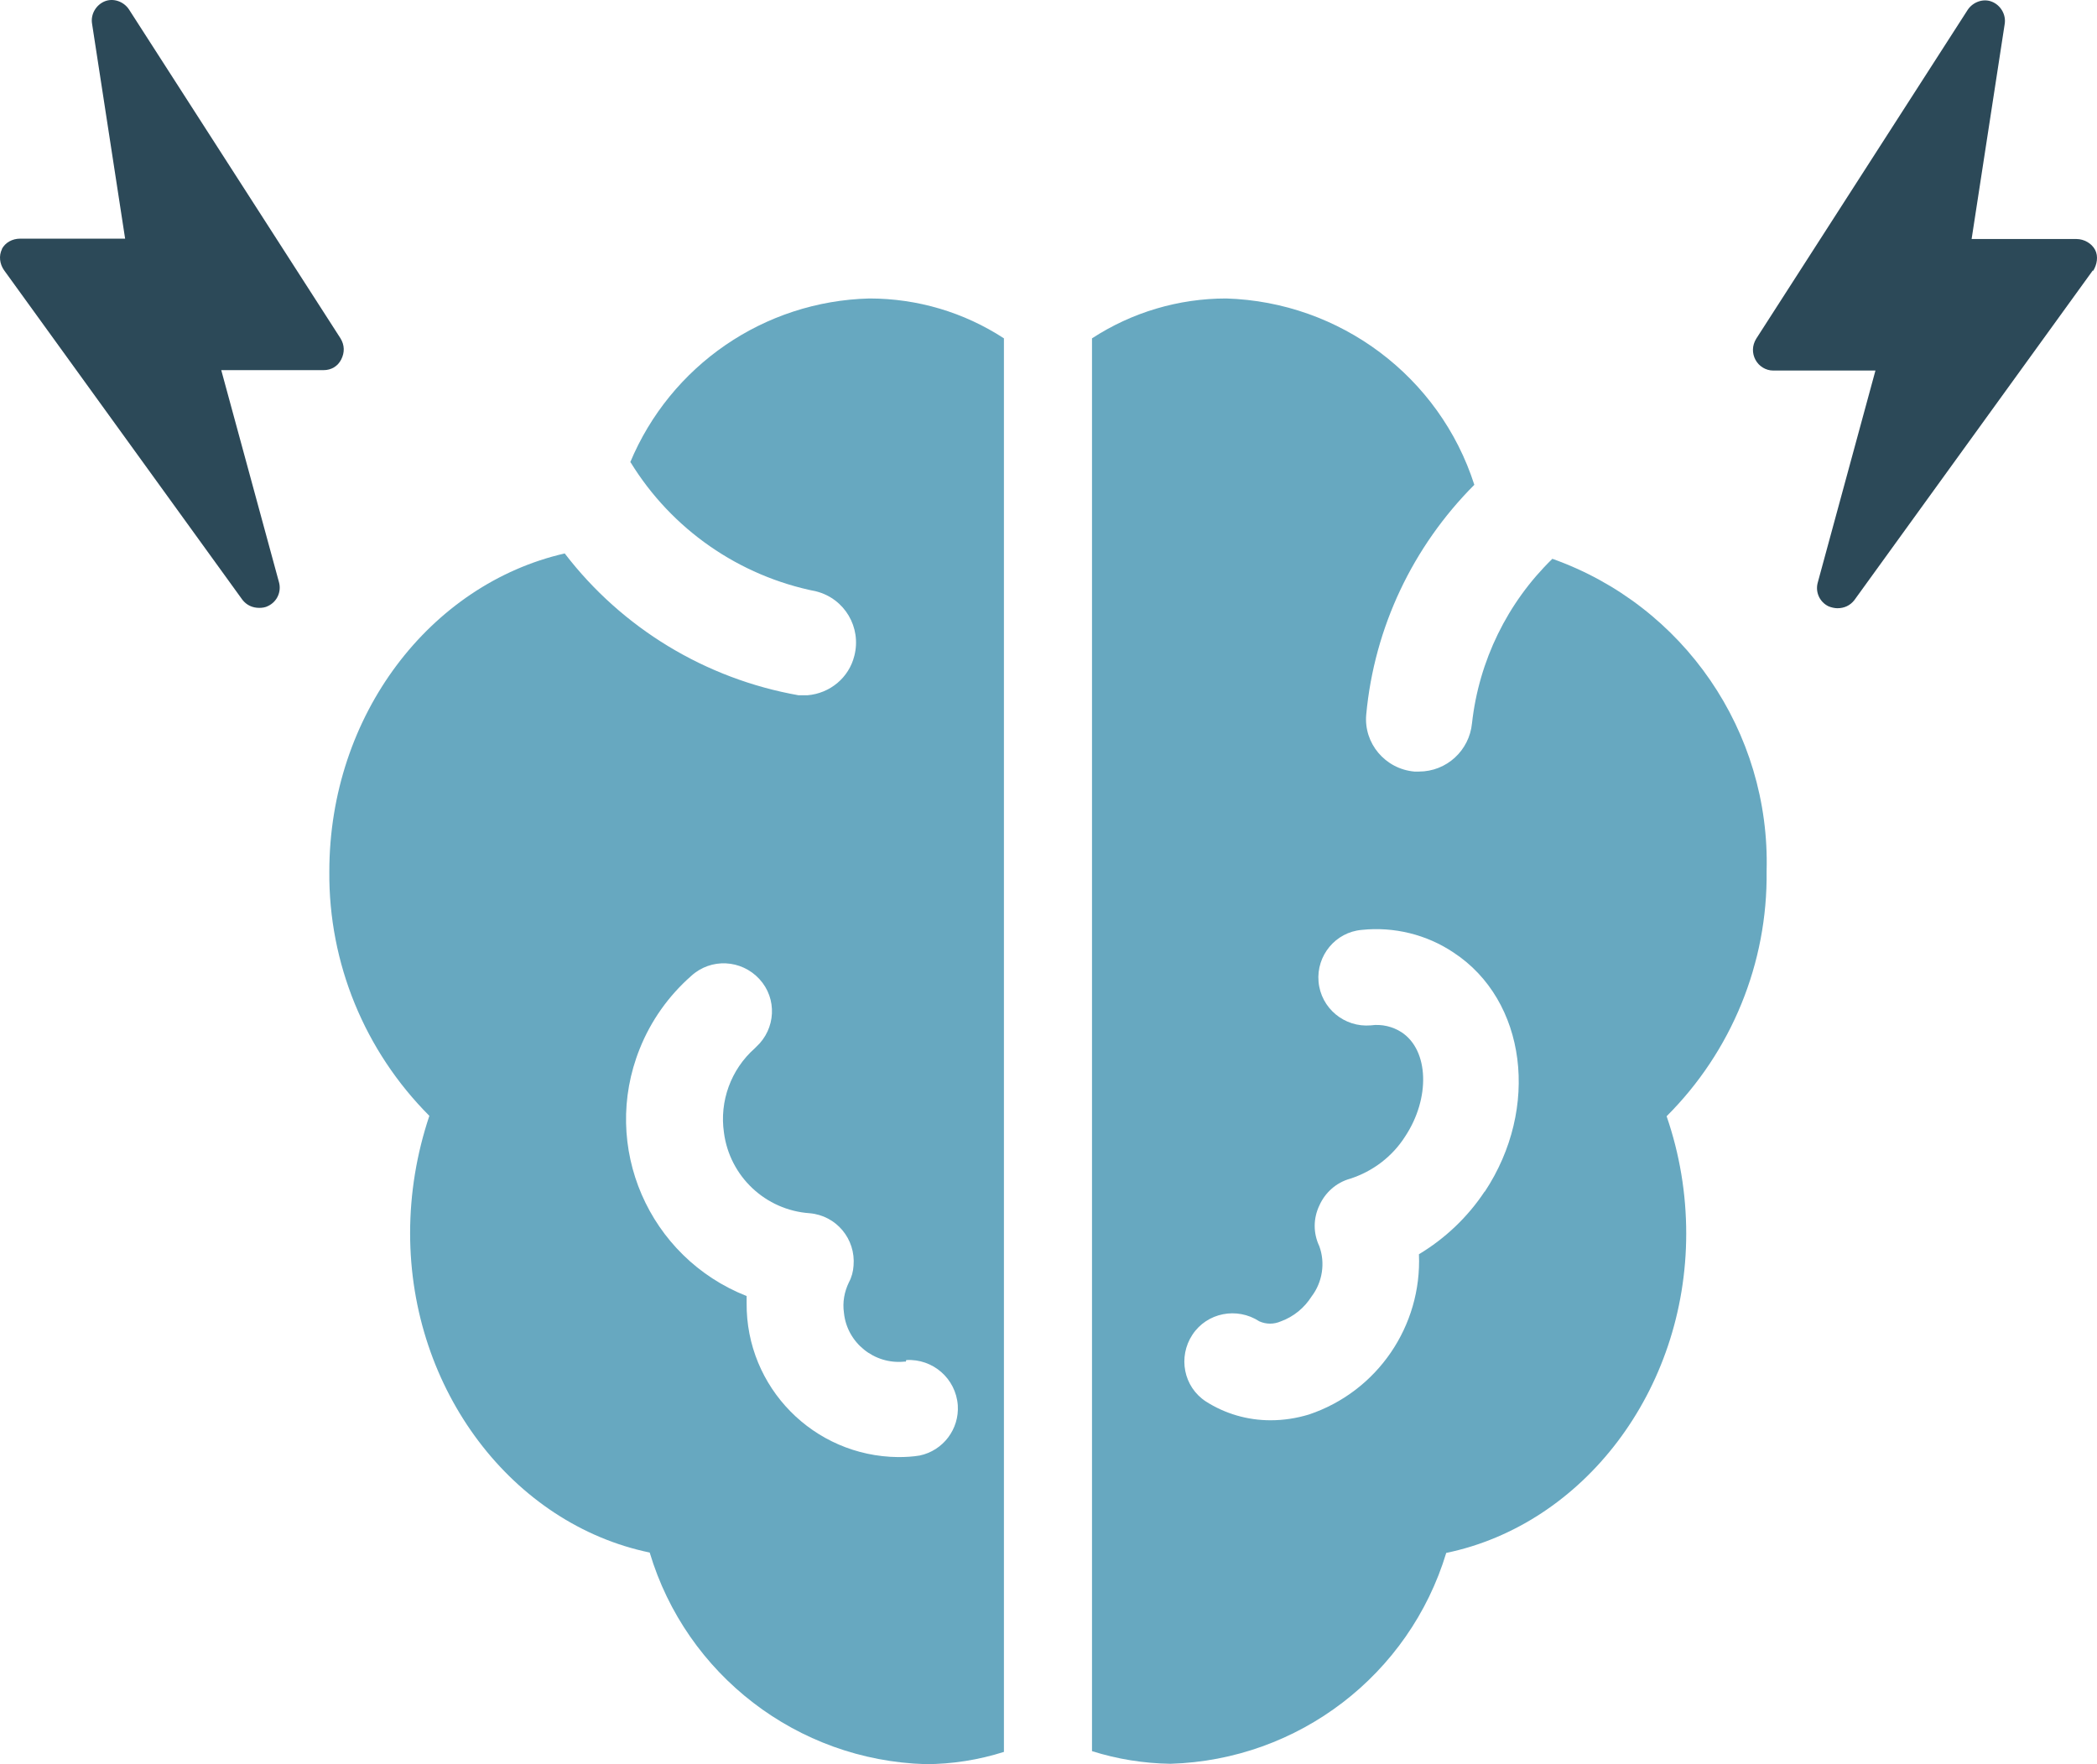 <?xml version="1.0" encoding="UTF-8"?>
<svg xmlns="http://www.w3.org/2000/svg" xmlns:xlink="http://www.w3.org/1999/xlink" width="63px" height="53px" viewBox="0 0 63 53" version="1.1">
  <title>icon_PCIT_Decrease Parent Stress</title>
  <g id="Page-1" stroke="none" stroke-width="1" fill="none" fill-rule="evenodd">
    <g id="icon_PCIT_Decrease-Parent-Stress" fill-rule="nonzero">
      <g id="Group" transform="translate(9.894, 8.967)" fill="#67A8C0">
        <path d="M9.048,4.918 C10.284,6.934 12.306,8.339 14.629,8.8 C15.484,9.019 15.992,9.882 15.773,10.735 C15.611,11.391 15.045,11.864 14.363,11.921 L14.097,11.921 C11.301,11.426 8.794,9.906 7.072,7.66 C3.039,8.581 0,12.509 0,17.219 C-0.023,19.972 1.063,22.61 3.005,24.556 C2.623,25.697 2.427,26.883 2.427,28.081 C2.427,32.803 5.512,36.823 9.625,37.676 C10.723,41.35 14.062,43.918 17.91,44.033 C18.707,44.033 19.505,43.907 20.267,43.665 L20.267,1.198 C19.066,0.415 17.668,0 16.223,0 C13.057,0.081 10.249,2.016 9.036,4.93 L9.048,4.918 Z M17.332,31.893 C18.13,31.847 18.823,32.446 18.881,33.253 C18.927,33.967 18.442,34.612 17.737,34.761 C17.529,34.796 17.309,34.808 17.09,34.808 C14.548,34.784 12.514,32.711 12.537,30.177 C12.537,30.108 12.537,30.039 12.537,29.97 C9.591,28.807 8.146,25.478 9.325,22.541 C9.66,21.7 10.192,20.951 10.873,20.352 C11.463,19.811 12.375,19.857 12.919,20.445 C13.462,21.032 13.415,21.942 12.826,22.483 C12.815,22.495 12.791,22.518 12.78,22.529 C12.064,23.163 11.717,24.119 11.856,25.063 C12.029,26.376 13.103,27.39 14.432,27.482 C15.23,27.551 15.819,28.254 15.749,29.06 C15.738,29.233 15.692,29.406 15.611,29.555 C15.472,29.843 15.414,30.154 15.461,30.477 C15.553,31.375 16.373,32.032 17.275,31.94 C17.298,31.94 17.321,31.94 17.344,31.94 L17.321,31.94 L17.332,31.893 Z" id="Shape"></path>
        <path d="M43.18,17.208 C43.296,13.015 40.696,9.226 36.744,7.821 C35.393,9.134 34.537,10.885 34.329,12.762 C34.249,13.58 33.567,14.213 32.735,14.213 L32.596,14.213 C31.718,14.133 31.071,13.361 31.152,12.497 L31.152,12.497 C31.395,9.882 32.55,7.452 34.399,5.598 C33.359,2.35 30.366,0.104 26.946,0 C25.513,0 24.115,0.415 22.913,1.198 L22.913,43.642 C23.676,43.884 24.473,44.01 25.271,44.022 C29.118,43.907 32.446,41.35 33.555,37.687 C37.669,36.835 40.765,32.815 40.765,28.093 C40.765,26.895 40.569,25.708 40.176,24.568 C42.129,22.621 43.215,19.961 43.18,17.208 Z M34.711,26.826 C34.202,27.597 33.521,28.242 32.735,28.714 C32.827,30.868 31.487,32.838 29.43,33.529 C29.049,33.644 28.668,33.702 28.275,33.702 C27.582,33.702 26.911,33.506 26.334,33.137 C25.663,32.7 25.49,31.801 25.929,31.133 C26.368,30.465 27.27,30.292 27.94,30.73 C28.148,30.822 28.379,30.822 28.587,30.73 C28.968,30.592 29.292,30.327 29.511,29.981 C29.835,29.555 29.927,28.979 29.742,28.473 C29.557,28.081 29.557,27.643 29.742,27.252 C29.916,26.86 30.251,26.561 30.667,26.445 C31.348,26.227 31.938,25.777 32.319,25.178 C33.082,24.027 33.035,22.587 32.215,22.046 C31.949,21.873 31.614,21.792 31.291,21.838 C30.493,21.907 29.788,21.32 29.719,20.525 C29.65,19.742 30.228,19.039 31.013,18.97 L31.013,18.97 C31.984,18.867 32.966,19.108 33.775,19.65 C35.97,21.09 36.375,24.326 34.711,26.837 L34.711,26.826 Z" id="Shape"></path>
      </g>
      <g id="Group" transform="translate(0, -0)" fill="#2C4958">
        <path d="M62.873,8.126 L55.709,18.031 C55.582,18.192 55.408,18.273 55.2,18.273 C55.12,18.273 55.016,18.25 54.935,18.216 C54.669,18.089 54.53,17.789 54.611,17.501 L56.344,11.132 L53.271,11.132 C53.051,11.132 52.843,11.005 52.739,10.809 C52.635,10.614 52.635,10.383 52.762,10.176 L59.117,0.293 C59.279,0.052 59.591,-0.052 59.845,0.052 C60.1,0.155 60.273,0.432 60.227,0.72 L59.233,7.181 L62.387,7.181 C62.607,7.181 62.838,7.308 62.942,7.504 C63.046,7.7 63,7.953 62.884,8.137 L62.873,8.126 Z" id="Path"></path>
        <path d="M0.05,7.492 C0.154,7.285 0.373,7.17 0.604,7.17 L3.759,7.17 L2.765,0.708 C2.719,0.42 2.892,0.144 3.146,0.04 C3.401,-0.064 3.712,0.04 3.874,0.282 L10.229,10.164 C10.356,10.372 10.356,10.591 10.252,10.798 C10.148,11.005 9.952,11.12 9.721,11.12 L6.647,11.12 L8.381,17.49 C8.461,17.778 8.323,18.077 8.057,18.204 C7.976,18.25 7.872,18.262 7.791,18.262 C7.583,18.262 7.41,18.181 7.283,18.02 L0.119,8.114 C-0.008,7.93 -0.043,7.688 0.061,7.481 L0.05,7.492 Z" id="Path"></path>
      </g>
    </g>
  </g>
</svg>
